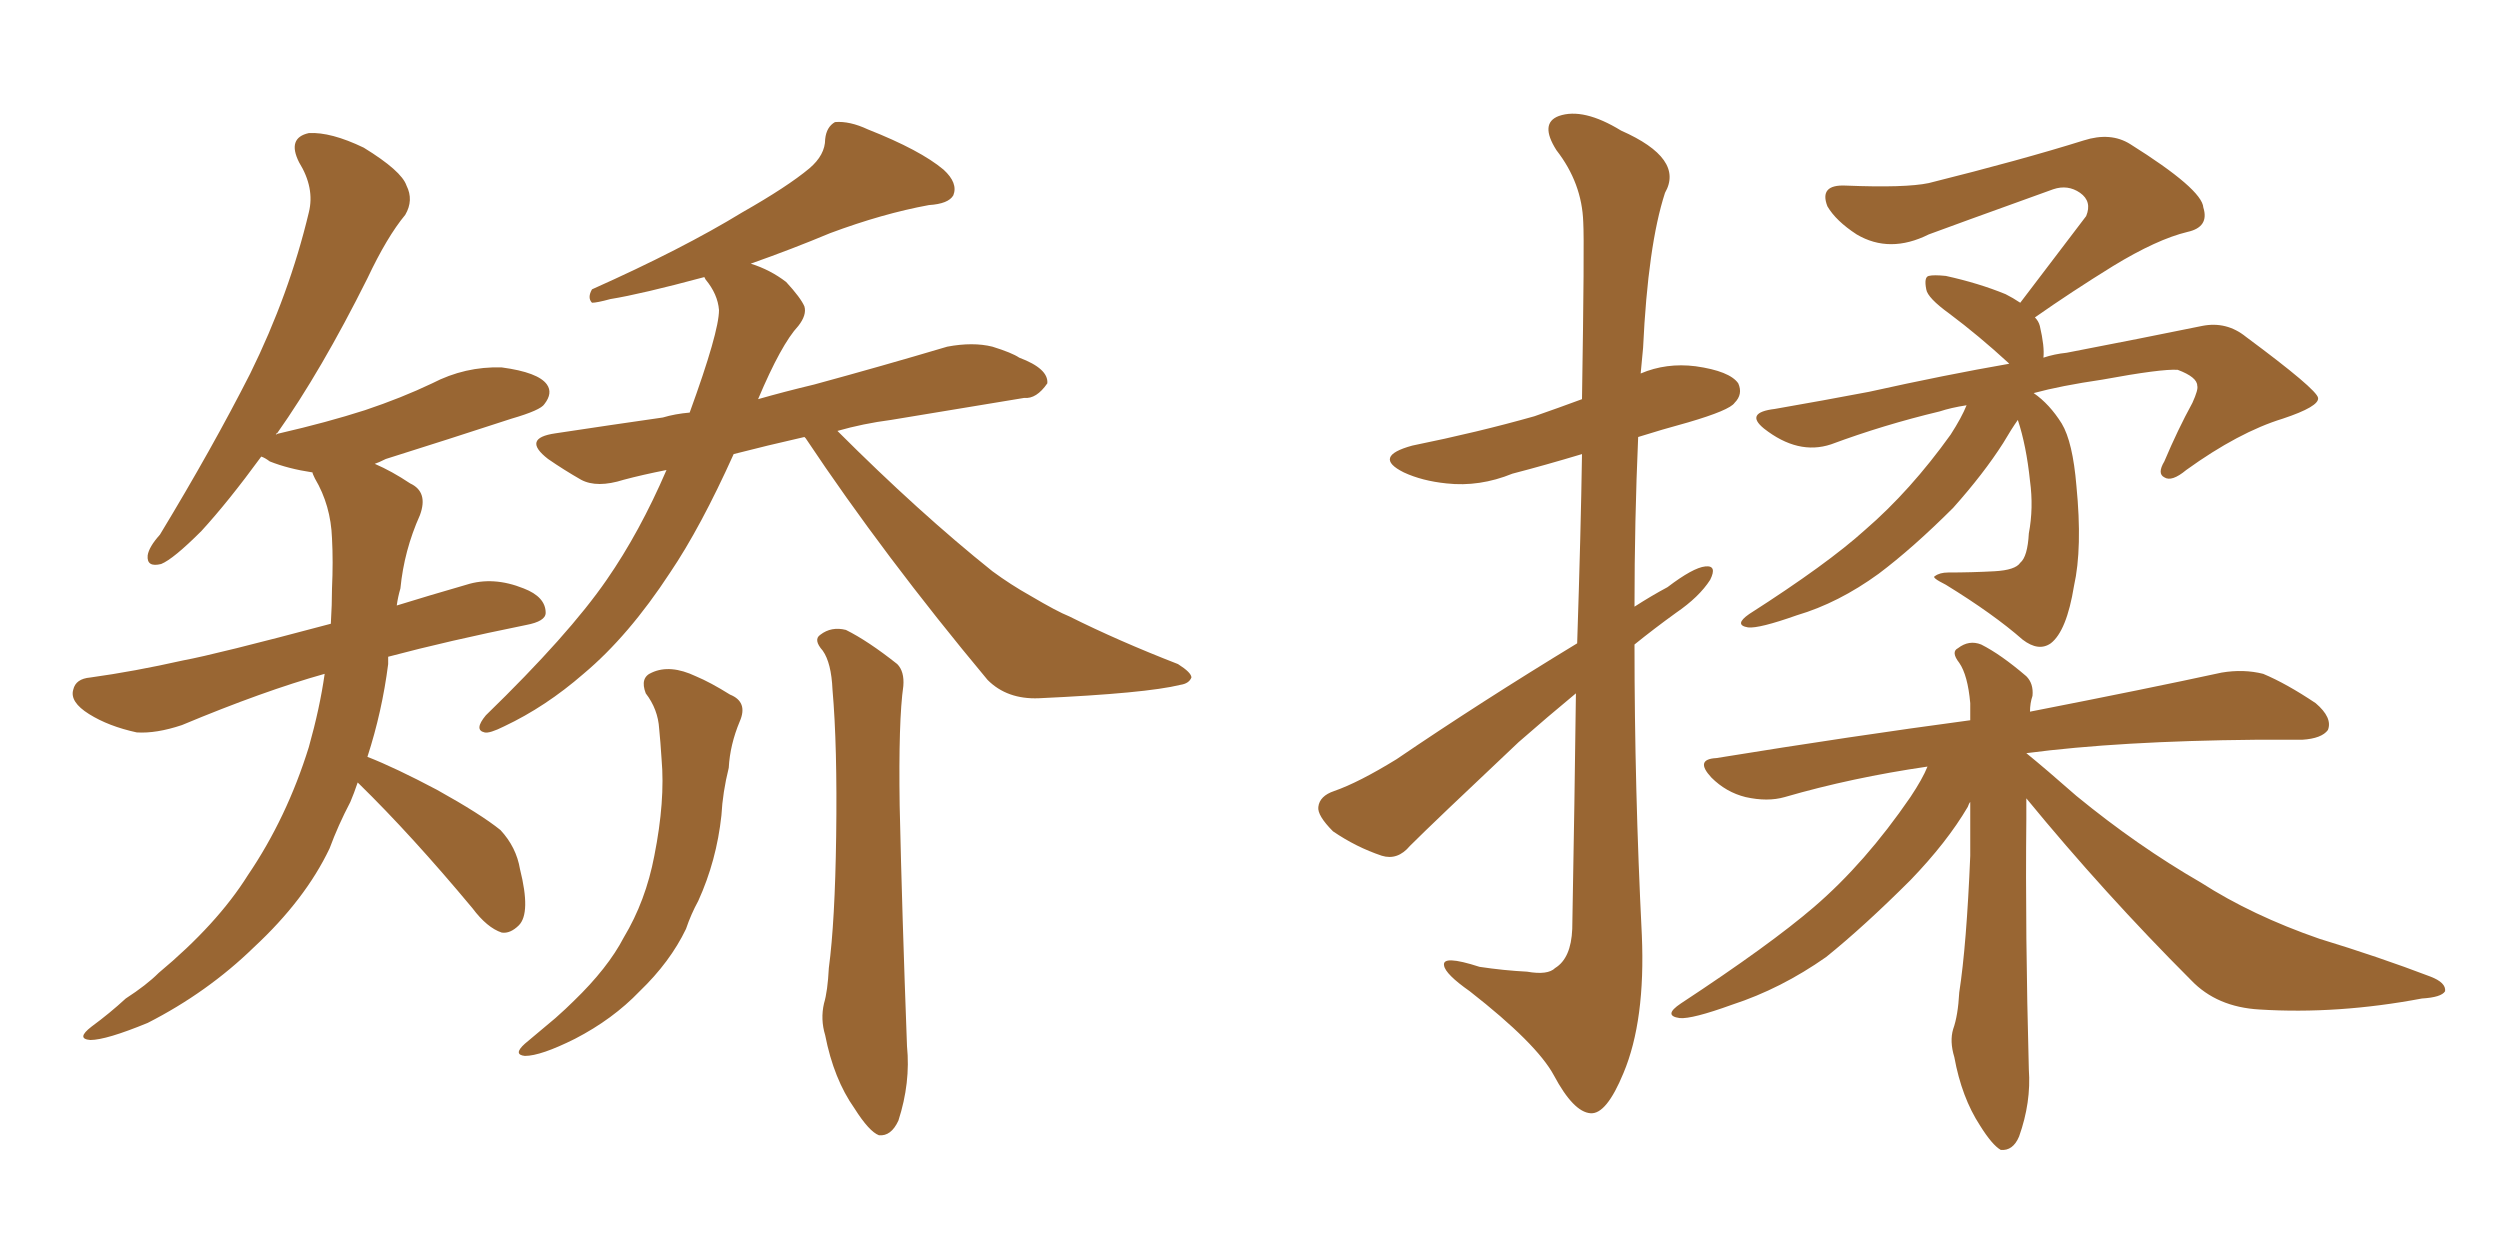 <svg xmlns="http://www.w3.org/2000/svg" xmlns:xlink="http://www.w3.org/1999/xlink" width="300" height="150"><path fill="#996633" padding="10" d="M42.92 93.90L42.92 93.90Q42.48 95.21 42.04 96.24L42.04 96.24Q40.58 99.02 39.55 101.81L39.55 101.81Q36.62 107.96 30.47 113.67L30.47 113.67Q24.90 119.09 17.72 122.75L17.72 122.75Q12.74 124.80 10.84 124.80L10.84 124.80Q9.08 124.66 10.99 123.19L10.99 123.19Q13.18 121.58 15.09 119.82L15.09 119.82Q17.58 118.21 19.04 116.75L19.04 116.75Q26.07 110.89 29.74 105.03L29.74 105.03Q34.42 98.14 37.06 89.65L37.06 89.65Q38.38 84.96 38.96 80.86L38.96 80.86Q31.64 82.91 21.83 87.01L21.83 87.01Q18.75 88.04 16.41 87.89L16.41 87.89Q13.04 87.16 10.69 85.69L10.69 85.69Q8.35 84.23 8.79 82.76L8.79 82.76Q9.08 81.45 10.84 81.30L10.84 81.30Q16.11 80.57 21.97 79.25L21.97 79.25Q25.93 78.52 39.70 74.85L39.70 74.85Q39.84 72.51 39.84 70.61L39.84 70.61Q39.99 67.38 39.84 64.60L39.84 64.60Q39.70 60.64 37.79 57.42L37.79 57.42Q37.50 56.84 37.50 56.69L37.50 56.69Q34.57 56.25 32.37 55.37L32.37 55.37Q31.79 54.93 31.35 54.79L31.35 54.79Q27.39 60.21 24.17 63.72L24.17 63.72Q20.80 67.09 19.34 67.68L19.34 67.68Q17.58 68.12 17.72 66.65L17.72 66.65Q17.87 65.63 19.19 64.16L19.19 64.16Q25.49 53.76 30.03 44.82L30.03 44.82Q34.72 35.30 37.06 25.49L37.06 25.49Q37.79 22.56 35.89 19.48L35.89 19.48Q34.42 16.55 37.06 15.97L37.06 15.97Q39.70 15.82 43.65 17.72L43.65 17.72Q48.19 20.51 48.78 22.27L48.78 22.27Q49.66 24.02 48.63 25.78L48.63 25.78Q46.44 28.42 44.09 33.40L44.09 33.40Q38.53 44.53 33.25 52.00L33.25 52.00Q33.11 52.00 33.11 52.15L33.11 52.15Q33.40 52.00 33.54 52.00L33.54 52.00Q39.26 50.68 43.80 49.22L43.80 49.22Q48.19 47.75 51.86 46.00L51.86 46.00Q55.81 43.95 60.21 44.09L60.21 44.09Q64.60 44.68 65.63 46.14L65.63 46.14Q66.36 47.17 65.33 48.49L65.33 48.49Q64.89 49.22 61.38 50.24L61.38 50.24Q53.76 52.73 46.29 55.08L46.29 55.08Q45.41 55.52 44.97 55.66L44.97 55.66Q47.02 56.54 49.22 58.01L49.22 58.01Q51.42 59.03 50.39 61.82L50.39 61.82Q48.49 66.06 48.05 70.61L48.05 70.61Q47.75 71.63 47.61 72.66L47.61 72.66Q51.42 71.48 55.96 70.17L55.96 70.17Q59.18 69.14 62.84 70.61L62.84 70.61Q65.48 71.63 65.48 73.54L65.48 73.54Q65.48 74.56 63.13 75L63.13 75Q53.76 76.90 46.58 78.81L46.58 78.81Q46.58 79.10 46.58 79.69L46.58 79.69Q45.85 85.40 44.09 90.82L44.09 90.82Q47.46 92.14 52.44 94.78L52.44 94.78Q57.71 97.71 60.06 99.61L60.06 99.61Q61.96 101.66 62.40 104.30L62.40 104.30Q63.72 109.57 62.26 111.04L62.26 111.04Q61.23 112.06 60.21 111.91L60.21 111.91Q58.45 111.33 56.69 108.98L56.69 108.98Q49.37 100.20 43.07 94.04L43.07 94.04Q42.92 93.90 42.92 93.90ZM96.53 52.44L96.53 52.44Q91.99 53.47 88.04 54.49L88.04 54.49Q84.08 63.28 80.42 68.70L80.42 68.70Q75.44 76.32 70.02 80.86L70.02 80.86Q65.48 84.81 60.50 87.16L60.50 87.16Q58.74 88.04 58.15 87.89L58.15 87.89Q56.84 87.60 58.30 85.84L58.30 85.84Q68.26 76.17 72.80 69.58L72.80 69.58Q76.76 63.87 79.98 56.40L79.98 56.40Q77.05 56.98 74.85 57.57L74.85 57.57Q71.63 58.59 69.73 57.57L69.73 57.57Q67.68 56.40 65.77 55.08L65.77 55.08Q62.55 52.59 66.65 52.00L66.65 52.00Q73.39 50.98 79.54 50.10L79.54 50.10Q81.01 49.66 82.76 49.51L82.76 49.51Q86.28 39.84 86.28 37.21L86.28 37.21Q86.13 35.30 84.67 33.54L84.67 33.54Q84.52 33.25 84.52 33.25L84.52 33.25Q76.90 35.30 73.24 35.89L73.24 35.89Q71.63 36.33 71.04 36.33L71.04 36.33Q70.46 35.74 71.04 34.72L71.04 34.72Q81.88 29.88 89.06 25.49L89.06 25.49Q94.48 22.41 97.12 20.21L97.12 20.21Q99.02 18.60 99.02 16.70L99.02 16.70Q99.17 15.23 100.20 14.65L100.20 14.65Q101.95 14.50 104.15 15.53L104.15 15.53Q110.45 18.02 113.23 20.36L113.23 20.36Q114.99 21.97 114.40 23.44L114.40 23.44Q113.82 24.46 111.47 24.61L111.47 24.61Q105.91 25.63 99.61 27.98L99.61 27.98Q95.07 29.88 90.09 31.64L90.09 31.64Q92.43 32.37 94.34 33.84L94.34 33.84Q96.09 35.74 96.53 36.77L96.53 36.77Q96.83 37.79 95.80 39.11L95.80 39.11Q93.75 41.31 90.97 47.90L90.97 47.90Q94.04 47.02 97.71 46.14L97.71 46.14Q105.76 43.95 113.67 41.60L113.67 41.60Q116.75 41.02 119.09 41.60L119.09 41.60Q121.44 42.33 122.31 42.92L122.31 42.92Q125.83 44.24 125.68 46.00L125.68 46.00Q124.37 47.90 122.90 47.75L122.90 47.75Q115.72 48.93 106.93 50.39L106.93 50.39Q103.56 50.83 100.49 51.71L100.49 51.71Q110.30 61.52 119.09 68.55L119.09 68.55Q121.29 70.17 123.63 71.48L123.63 71.48Q126.86 73.39 128.32 73.97L128.32 73.97Q134.18 76.90 141.36 79.69L141.36 79.69Q142.97 80.71 142.97 81.30L142.97 81.30Q142.68 82.03 141.65 82.18L141.65 82.18Q137.55 83.20 124.66 83.79L124.66 83.79Q120.85 83.94 118.51 81.59L118.51 81.59Q106.05 66.65 96.68 52.59L96.68 52.59Q96.53 52.44 96.53 52.44ZM98.73 78.08L98.73 78.08Q97.56 76.76 98.44 76.17L98.44 76.17Q99.76 75.15 101.51 75.59L101.51 75.59Q104.15 76.90 107.67 79.69L107.67 79.69Q108.54 80.57 108.40 82.32L108.40 82.32Q107.81 86.43 107.96 96.68L107.96 96.68Q108.25 109.72 108.84 125.54L108.84 125.54Q109.28 129.93 107.81 134.47L107.81 134.47Q106.93 136.38 105.47 136.23L105.47 136.23Q104.30 135.79 102.54 133.01L102.54 133.01Q100.05 129.49 99.02 124.22L99.02 124.22Q98.44 122.31 98.88 120.41L98.88 120.41Q99.32 118.95 99.46 116.16L99.46 116.16Q100.20 110.60 100.34 100.34L100.34 100.34Q100.49 89.50 99.90 82.76L99.90 82.76Q99.76 79.54 98.73 78.08ZM77.49 83.20L77.49 83.20L77.49 83.20Q76.76 81.30 78.22 80.71L78.22 80.71Q80.42 79.69 83.50 81.15L83.50 81.15Q85.25 81.88 87.60 83.35L87.60 83.35Q89.79 84.23 88.77 86.57L88.77 86.57Q87.60 89.36 87.45 92.14L87.45 92.14Q86.72 95.07 86.57 97.85L86.57 97.85Q85.99 103.27 83.79 108.11L83.79 108.11Q82.91 109.72 82.32 111.47L82.32 111.47Q80.42 115.43 76.76 118.95L76.76 118.95Q73.54 122.31 68.99 124.66L68.99 124.66Q64.89 126.71 62.99 126.71L62.99 126.71Q61.52 126.56 62.99 125.24L62.99 125.24Q64.89 123.63 66.65 122.17L66.65 122.17Q67.97 121.00 68.85 120.12L68.85 120.12Q72.95 116.16 74.85 112.50L74.85 112.50Q77.49 108.11 78.52 102.69L78.52 102.69Q79.83 96.09 79.39 91.11L79.39 91.11Q79.25 88.92 79.10 87.45L79.10 87.45Q78.96 85.11 77.49 83.20ZM189.26 77.20L189.26 77.20Q189.70 63.87 189.84 54.49L189.84 54.49Q185.45 55.81 181.49 56.84L181.49 56.84Q177.54 58.45 173.58 58.01L173.58 58.01Q170.65 57.71 168.46 56.69L168.46 56.69Q164.65 54.79 169.48 53.47L169.48 53.47Q177.39 51.86 184.13 49.95L184.13 49.95Q187.06 48.93 189.84 47.90L189.84 47.90Q190.14 29.00 189.99 26.66L189.99 26.66Q189.84 21.97 186.77 18.02L186.77 18.02Q184.72 14.79 187.06 13.92L187.06 13.92Q189.99 12.89 194.53 15.67L194.53 15.67Q202.15 19.04 199.80 23.14L199.80 23.14Q197.75 29.44 197.17 41.75L197.17 41.75Q197.02 43.36 196.88 44.82L196.88 44.82Q199.95 43.51 203.47 43.95L203.47 43.95Q207.57 44.53 208.59 46.00L208.59 46.00Q209.18 47.31 208.15 48.34L208.15 48.34Q207.57 49.22 202.59 50.68L202.59 50.68Q199.37 51.56 196.58 52.44L196.58 52.44Q196.14 62.55 196.14 72.80L196.14 72.80Q198.19 71.48 200.10 70.46L200.10 70.46Q203.17 68.12 204.64 67.97L204.64 67.97Q206.10 67.82 205.22 69.58L205.22 69.58Q203.91 71.63 201.12 73.54L201.12 73.54Q198.49 75.44 196.14 77.34L196.14 77.34Q196.14 94.63 197.02 112.21L197.02 112.21Q197.46 122.46 194.82 128.76L194.82 128.76Q192.77 133.74 190.87 133.59L190.87 133.59Q188.82 133.45 186.47 129.05L186.47 129.05Q184.42 125.24 176.37 118.95L176.37 118.95Q173.44 116.89 173.29 115.87L173.29 115.87Q173.00 114.55 177.54 116.02L177.54 116.02Q180.47 116.46 183.25 116.60L183.25 116.60Q185.74 117.04 186.62 116.16L186.62 116.16Q188.53 114.99 188.67 111.47L188.67 111.47Q188.96 95.65 189.11 83.20L189.11 83.20Q185.74 85.99 182.23 89.06L182.23 89.06Q171.97 98.73 169.19 101.51L169.19 101.51Q167.72 103.27 165.82 102.69L165.82 102.69Q162.74 101.66 159.96 99.76L159.96 99.76Q158.06 97.85 158.20 96.83L158.20 96.83Q158.35 95.51 160.11 94.92L160.11 94.92Q163.04 93.90 167.58 91.11L167.58 91.11Q177.69 84.23 189.26 77.20ZM235.99 48.63L235.99 48.63Q234.08 48.93 232.76 49.37L232.76 49.37Q226.03 50.98 219.73 53.32L219.73 53.32Q215.77 54.64 211.67 51.42L211.67 51.42Q209.33 49.51 212.99 49.07L212.99 49.07Q218.85 48.05 224.27 47.02L224.27 47.02Q233.50 44.97 241.11 43.65L241.11 43.65Q240.97 43.51 240.97 43.51L240.97 43.51Q237.45 40.28 233.94 37.65L233.94 37.65Q231.30 35.74 231.15 34.72L231.15 34.72Q230.86 33.25 231.45 33.11L231.45 33.11Q232.03 32.96 233.50 33.11L233.50 33.11Q237.45 33.98 240.67 35.30L240.67 35.30Q241.55 35.74 242.43 36.33L242.43 36.33Q246.68 30.76 250.34 25.93L250.34 25.93Q251.07 24.17 249.61 23.14L249.61 23.14Q248.14 22.12 246.39 22.71L246.39 22.71Q233.79 27.25 231.45 28.13L231.45 28.13Q226.76 30.47 222.80 28.13L222.80 28.13Q220.31 26.51 219.29 24.76L219.29 24.76Q218.26 22.12 221.48 22.27L221.48 22.27Q228.66 22.56 231.45 21.97L231.45 21.97Q242.58 19.19 250.05 16.85L250.05 16.85Q253.27 15.82 255.62 17.29L255.62 17.29Q264.26 22.71 264.40 24.90L264.40 24.90Q265.14 27.25 262.50 27.83L262.50 27.83Q258.84 28.71 253.56 31.93L253.56 31.93Q248.58 35.01 244.19 38.09L244.19 38.09Q244.63 38.53 244.78 39.11L244.78 39.11Q245.36 41.60 245.21 42.92L245.21 42.92Q246.53 42.48 248.00 42.33L248.00 42.33Q257.08 40.58 264.26 39.11L264.26 39.11Q267.19 38.53 269.53 40.43L269.53 40.43Q278.03 46.73 278.17 47.75L278.17 47.75Q278.32 48.78 273.93 50.24L273.93 50.24Q268.65 51.86 262.35 56.40L262.35 56.40Q260.60 57.86 259.72 57.28L259.72 57.28Q258.84 56.84 259.72 55.37L259.72 55.37Q261.33 51.56 263.09 48.34L263.09 48.34Q263.82 46.73 263.67 46.29L263.67 46.29Q263.67 45.26 261.33 44.38L261.33 44.38Q259.42 44.24 252.25 45.56L252.25 45.56Q247.27 46.29 244.04 47.17L244.04 47.17Q245.95 48.49 247.41 50.83L247.41 50.83Q248.73 53.03 249.17 58.30L249.17 58.30Q249.90 65.77 248.88 70.31L248.88 70.31Q248.00 75.73 246.09 77.20L246.09 77.20Q244.63 78.22 242.72 76.76L242.72 76.76Q239.21 73.68 233.50 70.17L233.50 70.17Q231.74 69.29 232.18 69.14L232.18 69.14Q232.76 68.70 233.79 68.70L233.79 68.70Q236.57 68.70 239.36 68.55L239.36 68.55Q241.85 68.41 242.43 67.53L242.43 67.53Q243.31 66.80 243.46 64.01L243.46 64.01Q244.04 60.94 243.60 57.71L243.60 57.71Q243.16 53.47 242.14 50.39L242.14 50.39Q241.41 51.42 240.38 53.17L240.38 53.17Q238.04 56.84 234.38 60.94L234.38 60.94Q229.54 65.77 225.44 68.85L225.44 68.85Q220.61 72.36 215.63 73.83L215.63 73.83Q211.08 75.44 209.77 75.29L209.77 75.29Q208.01 75 209.91 73.68L209.91 73.68Q219.29 67.68 223.83 63.57L223.83 63.57Q229.25 58.89 234.08 52.15L234.08 52.15Q235.40 50.10 235.99 48.63ZM243.16 95.80L243.16 95.80L243.16 95.80Q243.16 96.97 243.16 98.29L243.16 98.29Q243.02 111.91 243.46 128.32L243.46 128.32Q243.75 132.28 242.29 136.38L242.29 136.38Q241.55 138.13 240.09 137.99L240.09 137.99Q239.06 137.40 237.60 135.06L237.60 135.06Q235.40 131.69 234.52 126.86L234.52 126.86Q233.94 124.95 234.38 123.49L234.38 123.49Q234.96 121.88 235.11 119.09L235.11 119.09Q235.99 113.38 236.43 102.69L236.43 102.69Q236.43 99.02 236.43 96.24L236.43 96.24Q236.28 96.39 236.13 96.83L236.13 96.83Q233.64 101.07 229.25 105.62L229.25 105.62Q223.68 111.18 219.14 114.84L219.14 114.84Q213.72 118.65 207.86 120.56L207.86 120.56Q203.03 122.31 201.56 122.17L201.56 122.17Q199.51 121.88 201.71 120.41L201.71 120.41Q212.40 113.38 217.68 108.84L217.68 108.84Q223.83 103.56 229.25 95.65L229.25 95.65Q230.71 93.46 231.30 91.99L231.30 91.99Q222.22 93.31 214.16 95.65L214.16 95.65Q212.11 96.24 209.47 95.65L209.47 95.65Q207.13 95.07 205.37 93.31L205.37 93.31Q203.32 91.11 205.96 90.97L205.96 90.97Q222.22 88.33 236.43 86.43L236.43 86.43Q236.43 85.25 236.43 84.38L236.43 84.38Q236.13 81.01 235.11 79.54L235.11 79.54Q234.08 78.22 234.96 77.78L234.96 77.78Q236.28 76.76 237.74 77.34L237.74 77.34Q240.09 78.52 243.16 81.15L243.16 81.15Q244.04 82.03 243.90 83.50L243.90 83.50Q243.60 84.38 243.60 85.40L243.60 85.40Q257.81 82.62 266.60 80.71L266.60 80.71Q269.24 80.27 271.58 80.86L271.58 80.86Q274.37 82.03 277.88 84.38L277.88 84.38Q279.93 86.13 279.35 87.60L279.35 87.60Q278.61 88.62 276.27 88.77L276.27 88.77Q273.49 88.77 270.70 88.77L270.70 88.77Q254.30 88.92 243.16 90.38L243.16 90.38Q245.51 92.29 249.17 95.51L249.17 95.51Q256.49 101.51 264.11 105.91L264.11 105.91Q270.26 109.86 278.32 112.65L278.32 112.65Q285.50 114.84 291.65 117.19L291.65 117.19Q293.55 117.92 293.41 118.95L293.41 118.95Q292.97 119.68 290.63 119.82L290.63 119.82Q280.52 121.73 271.14 121.14L271.14 121.14Q266.02 120.85 262.94 117.63L262.94 117.63Q252.54 107.23 243.16 95.80Z"/></svg>